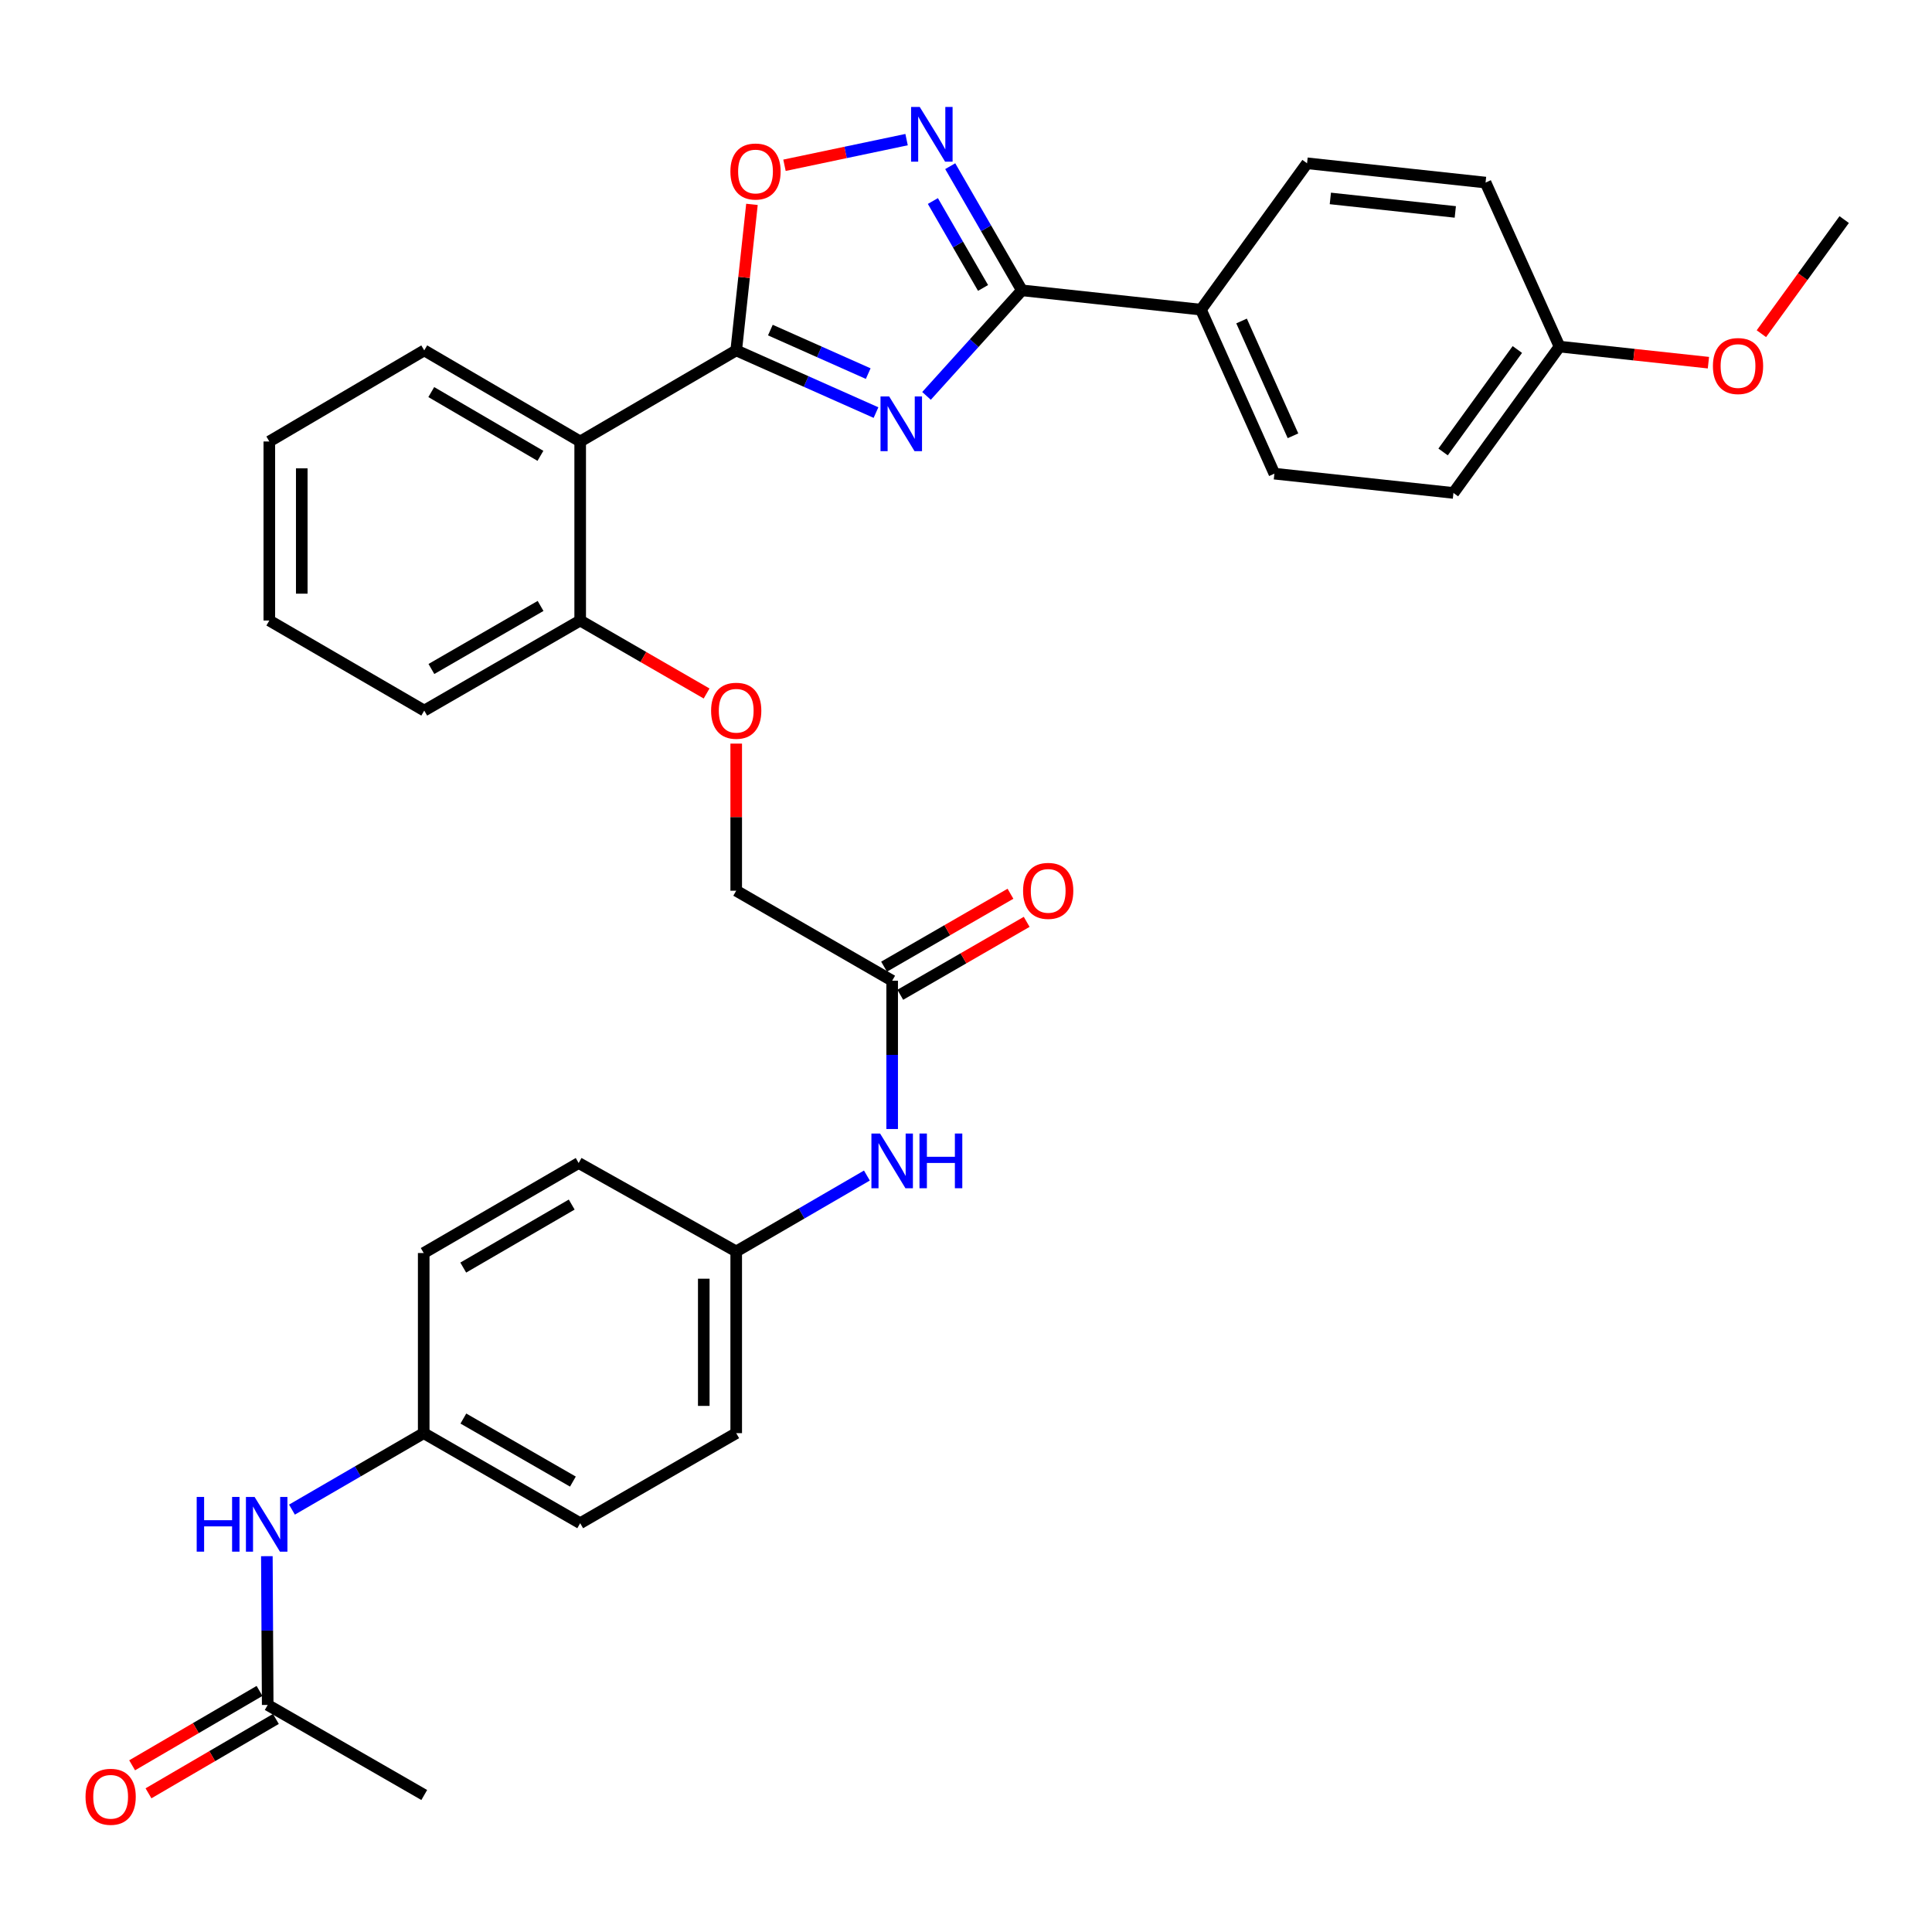 <?xml version='1.0' encoding='iso-8859-1'?>
<svg version='1.1' baseProfile='full'
              xmlns='http://www.w3.org/2000/svg'
                      xmlns:rdkit='http://www.rdkit.org/xml'
                      xmlns:xlink='http://www.w3.org/1999/xlink'
                  xml:space='preserve'
width='1000px' height='1000px' viewBox='0 0 1000 1000'>
<!-- END OF HEADER -->
<rect style='opacity:1.0;fill:#FFFFFF;stroke:none' width='1000' height='1000' x='0' y='0'> </rect>
<path class='bond-0' d='M 453.417,213.553 L 417.239,197.459' style='fill:none;fill-rule:evenodd;stroke:#0000FF;stroke-width:6px;stroke-linecap:butt;stroke-linejoin:miter;stroke-opacity:1' />
<path class='bond-0' d='M 417.239,197.459 L 381.062,181.366' style='fill:none;fill-rule:evenodd;stroke:#000000;stroke-width:6px;stroke-linecap:butt;stroke-linejoin:miter;stroke-opacity:1' />
<path class='bond-0' d='M 449.388,193.383 L 424.064,182.117' style='fill:none;fill-rule:evenodd;stroke:#0000FF;stroke-width:6px;stroke-linecap:butt;stroke-linejoin:miter;stroke-opacity:1' />
<path class='bond-0' d='M 424.064,182.117 L 398.74,170.852' style='fill:none;fill-rule:evenodd;stroke:#000000;stroke-width:6px;stroke-linecap:butt;stroke-linejoin:miter;stroke-opacity:1' />
<path class='bond-1' d='M 479.562,204.911 L 504.247,177.597' style='fill:none;fill-rule:evenodd;stroke:#0000FF;stroke-width:6px;stroke-linecap:butt;stroke-linejoin:miter;stroke-opacity:1' />
<path class='bond-1' d='M 504.247,177.597 L 528.931,150.282' style='fill:none;fill-rule:evenodd;stroke:#000000;stroke-width:6px;stroke-linecap:butt;stroke-linejoin:miter;stroke-opacity:1' />
<path class='bond-3' d='M 381.062,181.366 L 300.303,228.513' style='fill:none;fill-rule:evenodd;stroke:#000000;stroke-width:6px;stroke-linecap:butt;stroke-linejoin:miter;stroke-opacity:1' />
<path class='bond-4' d='M 381.062,181.366 L 385.136,143.575' style='fill:none;fill-rule:evenodd;stroke:#000000;stroke-width:6px;stroke-linecap:butt;stroke-linejoin:miter;stroke-opacity:1' />
<path class='bond-4' d='M 385.136,143.575 L 389.21,105.784' style='fill:none;fill-rule:evenodd;stroke:#FF0000;stroke-width:6px;stroke-linecap:butt;stroke-linejoin:miter;stroke-opacity:1' />
<path class='bond-2' d='M 528.931,150.282 L 510.383,118.149' style='fill:none;fill-rule:evenodd;stroke:#000000;stroke-width:6px;stroke-linecap:butt;stroke-linejoin:miter;stroke-opacity:1' />
<path class='bond-2' d='M 510.383,118.149 L 491.835,86.015' style='fill:none;fill-rule:evenodd;stroke:#0000FF;stroke-width:6px;stroke-linecap:butt;stroke-linejoin:miter;stroke-opacity:1' />
<path class='bond-2' d='M 508.824,149.037 L 495.84,126.543' style='fill:none;fill-rule:evenodd;stroke:#000000;stroke-width:6px;stroke-linecap:butt;stroke-linejoin:miter;stroke-opacity:1' />
<path class='bond-2' d='M 495.84,126.543 L 482.856,104.049' style='fill:none;fill-rule:evenodd;stroke:#0000FF;stroke-width:6px;stroke-linecap:butt;stroke-linejoin:miter;stroke-opacity:1' />
<path class='bond-5' d='M 528.931,150.282 L 621.603,160.273' style='fill:none;fill-rule:evenodd;stroke:#000000;stroke-width:6px;stroke-linecap:butt;stroke-linejoin:miter;stroke-opacity:1' />
<path class='bond-33' d='M 469.244,72.269 L 437.647,78.906' style='fill:none;fill-rule:evenodd;stroke:#0000FF;stroke-width:6px;stroke-linecap:butt;stroke-linejoin:miter;stroke-opacity:1' />
<path class='bond-33' d='M 437.647,78.906 L 406.05,85.544' style='fill:none;fill-rule:evenodd;stroke:#FF0000;stroke-width:6px;stroke-linecap:butt;stroke-linejoin:miter;stroke-opacity:1' />
<path class='bond-7' d='M 300.303,228.513 L 300.303,321.185' style='fill:none;fill-rule:evenodd;stroke:#000000;stroke-width:6px;stroke-linecap:butt;stroke-linejoin:miter;stroke-opacity:1' />
<path class='bond-22' d='M 300.303,228.513 L 219.591,181.366' style='fill:none;fill-rule:evenodd;stroke:#000000;stroke-width:6px;stroke-linecap:butt;stroke-linejoin:miter;stroke-opacity:1' />
<path class='bond-22' d='M 279.726,235.94 L 223.228,202.937' style='fill:none;fill-rule:evenodd;stroke:#000000;stroke-width:6px;stroke-linecap:butt;stroke-linejoin:miter;stroke-opacity:1' />
<path class='bond-14' d='M 621.603,160.273 L 659.627,245.165' style='fill:none;fill-rule:evenodd;stroke:#000000;stroke-width:6px;stroke-linecap:butt;stroke-linejoin:miter;stroke-opacity:1' />
<path class='bond-14' d='M 642.631,166.143 L 669.248,225.567' style='fill:none;fill-rule:evenodd;stroke:#000000;stroke-width:6px;stroke-linecap:butt;stroke-linejoin:miter;stroke-opacity:1' />
<path class='bond-15' d='M 621.603,160.273 L 676.531,84.515' style='fill:none;fill-rule:evenodd;stroke:#000000;stroke-width:6px;stroke-linecap:butt;stroke-linejoin:miter;stroke-opacity:1' />
<path class='bond-6' d='M 461.783,507.619 L 381.062,461.032' style='fill:none;fill-rule:evenodd;stroke:#000000;stroke-width:6px;stroke-linecap:butt;stroke-linejoin:miter;stroke-opacity:1' />
<path class='bond-9' d='M 461.783,507.619 L 461.783,545.999' style='fill:none;fill-rule:evenodd;stroke:#000000;stroke-width:6px;stroke-linecap:butt;stroke-linejoin:miter;stroke-opacity:1' />
<path class='bond-9' d='M 461.783,545.999 L 461.783,584.378' style='fill:none;fill-rule:evenodd;stroke:#0000FF;stroke-width:6px;stroke-linecap:butt;stroke-linejoin:miter;stroke-opacity:1' />
<path class='bond-12' d='M 465.979,514.892 L 498.693,496.02' style='fill:none;fill-rule:evenodd;stroke:#000000;stroke-width:6px;stroke-linecap:butt;stroke-linejoin:miter;stroke-opacity:1' />
<path class='bond-12' d='M 498.693,496.02 L 531.407,477.148' style='fill:none;fill-rule:evenodd;stroke:#FF0000;stroke-width:6px;stroke-linecap:butt;stroke-linejoin:miter;stroke-opacity:1' />
<path class='bond-12' d='M 457.588,500.347 L 490.302,481.475' style='fill:none;fill-rule:evenodd;stroke:#000000;stroke-width:6px;stroke-linecap:butt;stroke-linejoin:miter;stroke-opacity:1' />
<path class='bond-12' d='M 490.302,481.475 L 523.016,462.603' style='fill:none;fill-rule:evenodd;stroke:#FF0000;stroke-width:6px;stroke-linecap:butt;stroke-linejoin:miter;stroke-opacity:1' />
<path class='bond-11' d='M 300.303,321.185 L 333.017,340.068' style='fill:none;fill-rule:evenodd;stroke:#000000;stroke-width:6px;stroke-linecap:butt;stroke-linejoin:miter;stroke-opacity:1' />
<path class='bond-11' d='M 333.017,340.068 L 365.731,358.951' style='fill:none;fill-rule:evenodd;stroke:#FF0000;stroke-width:6px;stroke-linecap:butt;stroke-linejoin:miter;stroke-opacity:1' />
<path class='bond-29' d='M 300.303,321.185 L 219.591,367.8' style='fill:none;fill-rule:evenodd;stroke:#000000;stroke-width:6px;stroke-linecap:butt;stroke-linejoin:miter;stroke-opacity:1' />
<path class='bond-29' d='M 279.798,313.636 L 223.299,346.267' style='fill:none;fill-rule:evenodd;stroke:#000000;stroke-width:6px;stroke-linecap:butt;stroke-linejoin:miter;stroke-opacity:1' />
<path class='bond-8' d='M 138.561,882.476 L 138.342,843.974' style='fill:none;fill-rule:evenodd;stroke:#000000;stroke-width:6px;stroke-linecap:butt;stroke-linejoin:miter;stroke-opacity:1' />
<path class='bond-8' d='M 138.342,843.974 L 138.123,805.472' style='fill:none;fill-rule:evenodd;stroke:#0000FF;stroke-width:6px;stroke-linecap:butt;stroke-linejoin:miter;stroke-opacity:1' />
<path class='bond-13' d='M 134.329,875.225 L 101.36,894.471' style='fill:none;fill-rule:evenodd;stroke:#000000;stroke-width:6px;stroke-linecap:butt;stroke-linejoin:miter;stroke-opacity:1' />
<path class='bond-13' d='M 101.36,894.471 L 68.391,913.718' style='fill:none;fill-rule:evenodd;stroke:#FF0000;stroke-width:6px;stroke-linecap:butt;stroke-linejoin:miter;stroke-opacity:1' />
<path class='bond-13' d='M 142.794,889.727 L 109.825,908.973' style='fill:none;fill-rule:evenodd;stroke:#000000;stroke-width:6px;stroke-linecap:butt;stroke-linejoin:miter;stroke-opacity:1' />
<path class='bond-13' d='M 109.825,908.973 L 76.857,928.219' style='fill:none;fill-rule:evenodd;stroke:#FF0000;stroke-width:6px;stroke-linecap:butt;stroke-linejoin:miter;stroke-opacity:1' />
<path class='bond-28' d='M 138.561,882.476 L 219.591,929.092' style='fill:none;fill-rule:evenodd;stroke:#000000;stroke-width:6px;stroke-linecap:butt;stroke-linejoin:miter;stroke-opacity:1' />
<path class='bond-18' d='M 448.71,608.462 L 414.886,628.104' style='fill:none;fill-rule:evenodd;stroke:#0000FF;stroke-width:6px;stroke-linecap:butt;stroke-linejoin:miter;stroke-opacity:1' />
<path class='bond-18' d='M 414.886,628.104 L 381.062,647.746' style='fill:none;fill-rule:evenodd;stroke:#000000;stroke-width:6px;stroke-linecap:butt;stroke-linejoin:miter;stroke-opacity:1' />
<path class='bond-10' d='M 151.119,781.377 L 185.215,761.588' style='fill:none;fill-rule:evenodd;stroke:#0000FF;stroke-width:6px;stroke-linecap:butt;stroke-linejoin:miter;stroke-opacity:1' />
<path class='bond-10' d='M 185.215,761.588 L 219.311,741.799' style='fill:none;fill-rule:evenodd;stroke:#000000;stroke-width:6px;stroke-linecap:butt;stroke-linejoin:miter;stroke-opacity:1' />
<path class='bond-16' d='M 381.062,384.891 L 381.062,422.961' style='fill:none;fill-rule:evenodd;stroke:#FF0000;stroke-width:6px;stroke-linecap:butt;stroke-linejoin:miter;stroke-opacity:1' />
<path class='bond-16' d='M 381.062,422.961 L 381.062,461.032' style='fill:none;fill-rule:evenodd;stroke:#000000;stroke-width:6px;stroke-linecap:butt;stroke-linejoin:miter;stroke-opacity:1' />
<path class='bond-21' d='M 659.627,245.165 L 752.299,255.147' style='fill:none;fill-rule:evenodd;stroke:#000000;stroke-width:6px;stroke-linecap:butt;stroke-linejoin:miter;stroke-opacity:1' />
<path class='bond-20' d='M 676.531,84.515 L 768.922,94.497' style='fill:none;fill-rule:evenodd;stroke:#000000;stroke-width:6px;stroke-linecap:butt;stroke-linejoin:miter;stroke-opacity:1' />
<path class='bond-20' d='M 688.586,102.707 L 753.26,109.694' style='fill:none;fill-rule:evenodd;stroke:#000000;stroke-width:6px;stroke-linecap:butt;stroke-linejoin:miter;stroke-opacity:1' />
<path class='bond-17' d='M 219.311,741.799 L 300.303,788.414' style='fill:none;fill-rule:evenodd;stroke:#000000;stroke-width:6px;stroke-linecap:butt;stroke-linejoin:miter;stroke-opacity:1' />
<path class='bond-17' d='M 239.836,734.238 L 296.53,766.869' style='fill:none;fill-rule:evenodd;stroke:#000000;stroke-width:6px;stroke-linecap:butt;stroke-linejoin:miter;stroke-opacity:1' />
<path class='bond-36' d='M 219.311,741.799 L 219.311,648.567' style='fill:none;fill-rule:evenodd;stroke:#000000;stroke-width:6px;stroke-linecap:butt;stroke-linejoin:miter;stroke-opacity:1' />
<path class='bond-25' d='M 381.062,647.746 L 299.51,601.97' style='fill:none;fill-rule:evenodd;stroke:#000000;stroke-width:6px;stroke-linecap:butt;stroke-linejoin:miter;stroke-opacity:1' />
<path class='bond-26' d='M 381.062,647.746 L 381.062,741.799' style='fill:none;fill-rule:evenodd;stroke:#000000;stroke-width:6px;stroke-linecap:butt;stroke-linejoin:miter;stroke-opacity:1' />
<path class='bond-26' d='M 364.27,661.854 L 364.27,727.691' style='fill:none;fill-rule:evenodd;stroke:#000000;stroke-width:6px;stroke-linecap:butt;stroke-linejoin:miter;stroke-opacity:1' />
<path class='bond-19' d='M 807.207,179.397 L 768.922,94.497' style='fill:none;fill-rule:evenodd;stroke:#000000;stroke-width:6px;stroke-linecap:butt;stroke-linejoin:miter;stroke-opacity:1' />
<path class='bond-27' d='M 807.207,179.397 L 845.742,183.56' style='fill:none;fill-rule:evenodd;stroke:#000000;stroke-width:6px;stroke-linecap:butt;stroke-linejoin:miter;stroke-opacity:1' />
<path class='bond-27' d='M 845.742,183.56 L 884.276,187.724' style='fill:none;fill-rule:evenodd;stroke:#FF0000;stroke-width:6px;stroke-linecap:butt;stroke-linejoin:miter;stroke-opacity:1' />
<path class='bond-34' d='M 807.207,179.397 L 752.299,255.147' style='fill:none;fill-rule:evenodd;stroke:#000000;stroke-width:6px;stroke-linecap:butt;stroke-linejoin:miter;stroke-opacity:1' />
<path class='bond-34' d='M 785.376,180.905 L 746.939,233.929' style='fill:none;fill-rule:evenodd;stroke:#000000;stroke-width:6px;stroke-linecap:butt;stroke-linejoin:miter;stroke-opacity:1' />
<path class='bond-31' d='M 219.591,181.366 L 139.401,228.513' style='fill:none;fill-rule:evenodd;stroke:#000000;stroke-width:6px;stroke-linecap:butt;stroke-linejoin:miter;stroke-opacity:1' />
<path class='bond-23' d='M 219.311,648.567 L 299.51,601.97' style='fill:none;fill-rule:evenodd;stroke:#000000;stroke-width:6px;stroke-linecap:butt;stroke-linejoin:miter;stroke-opacity:1' />
<path class='bond-23' d='M 239.776,656.097 L 295.916,623.479' style='fill:none;fill-rule:evenodd;stroke:#000000;stroke-width:6px;stroke-linecap:butt;stroke-linejoin:miter;stroke-opacity:1' />
<path class='bond-24' d='M 300.303,788.414 L 381.062,741.799' style='fill:none;fill-rule:evenodd;stroke:#000000;stroke-width:6px;stroke-linecap:butt;stroke-linejoin:miter;stroke-opacity:1' />
<path class='bond-30' d='M 911.688,172.72 L 933.117,143.189' style='fill:none;fill-rule:evenodd;stroke:#FF0000;stroke-width:6px;stroke-linecap:butt;stroke-linejoin:miter;stroke-opacity:1' />
<path class='bond-30' d='M 933.117,143.189 L 954.545,113.658' style='fill:none;fill-rule:evenodd;stroke:#000000;stroke-width:6px;stroke-linecap:butt;stroke-linejoin:miter;stroke-opacity:1' />
<path class='bond-35' d='M 219.591,367.8 L 139.401,321.185' style='fill:none;fill-rule:evenodd;stroke:#000000;stroke-width:6px;stroke-linecap:butt;stroke-linejoin:miter;stroke-opacity:1' />
<path class='bond-32' d='M 139.401,228.513 L 139.401,321.185' style='fill:none;fill-rule:evenodd;stroke:#000000;stroke-width:6px;stroke-linecap:butt;stroke-linejoin:miter;stroke-opacity:1' />
<path class='bond-32' d='M 156.193,242.414 L 156.193,307.284' style='fill:none;fill-rule:evenodd;stroke:#000000;stroke-width:6px;stroke-linecap:butt;stroke-linejoin:miter;stroke-opacity:1' />
<path  class='atom-0' d='M 460.234 205.211
L 469.514 220.211
Q 470.434 221.691, 471.914 224.371
Q 473.394 227.051, 473.474 227.211
L 473.474 205.211
L 477.234 205.211
L 477.234 233.531
L 473.354 233.531
L 463.394 217.131
Q 462.234 215.211, 460.994 213.011
Q 459.794 210.811, 459.434 210.131
L 459.434 233.531
L 455.754 233.531
L 455.754 205.211
L 460.234 205.211
' fill='#0000FF'/>
<path  class='atom-3' d='M 476.056 55.364
L 485.336 70.364
Q 486.256 71.844, 487.736 74.523
Q 489.216 77.204, 489.296 77.364
L 489.296 55.364
L 493.056 55.364
L 493.056 83.683
L 489.176 83.683
L 479.216 67.284
Q 478.056 65.364, 476.816 63.163
Q 475.616 60.964, 475.256 60.283
L 475.256 83.683
L 471.576 83.683
L 471.576 55.364
L 476.056 55.364
' fill='#0000FF'/>
<path  class='atom-5' d='M 378.053 88.774
Q 378.053 81.974, 381.413 78.174
Q 384.773 74.374, 391.053 74.374
Q 397.333 74.374, 400.693 78.174
Q 404.053 81.974, 404.053 88.774
Q 404.053 95.654, 400.653 99.574
Q 397.253 103.454, 391.053 103.454
Q 384.813 103.454, 381.413 99.574
Q 378.053 95.694, 378.053 88.774
M 391.053 100.254
Q 395.373 100.254, 397.693 97.374
Q 400.053 94.454, 400.053 88.774
Q 400.053 83.214, 397.693 80.414
Q 395.373 77.574, 391.053 77.574
Q 386.733 77.574, 384.373 80.374
Q 382.053 83.174, 382.053 88.774
Q 382.053 94.494, 384.373 97.374
Q 386.733 100.254, 391.053 100.254
' fill='#FF0000'/>
<path  class='atom-10' d='M 455.523 586.709
L 464.803 601.709
Q 465.723 603.189, 467.203 605.869
Q 468.683 608.549, 468.763 608.709
L 468.763 586.709
L 472.523 586.709
L 472.523 615.029
L 468.643 615.029
L 458.683 598.629
Q 457.523 596.709, 456.283 594.509
Q 455.083 592.309, 454.723 591.629
L 454.723 615.029
L 451.043 615.029
L 451.043 586.709
L 455.523 586.709
' fill='#0000FF'/>
<path  class='atom-10' d='M 475.923 586.709
L 479.763 586.709
L 479.763 598.749
L 494.243 598.749
L 494.243 586.709
L 498.083 586.709
L 498.083 615.029
L 494.243 615.029
L 494.243 601.949
L 479.763 601.949
L 479.763 615.029
L 475.923 615.029
L 475.923 586.709
' fill='#0000FF'/>
<path  class='atom-11' d='M 101.81 774.814
L 105.65 774.814
L 105.65 786.854
L 120.13 786.854
L 120.13 774.814
L 123.97 774.814
L 123.97 803.134
L 120.13 803.134
L 120.13 790.054
L 105.65 790.054
L 105.65 803.134
L 101.81 803.134
L 101.81 774.814
' fill='#0000FF'/>
<path  class='atom-11' d='M 131.77 774.814
L 141.05 789.814
Q 141.97 791.294, 143.45 793.974
Q 144.93 796.654, 145.01 796.814
L 145.01 774.814
L 148.77 774.814
L 148.77 803.134
L 144.89 803.134
L 134.93 786.734
Q 133.77 784.814, 132.53 782.614
Q 131.33 780.414, 130.97 779.734
L 130.97 803.134
L 127.29 803.134
L 127.29 774.814
L 131.77 774.814
' fill='#0000FF'/>
<path  class='atom-12' d='M 368.062 367.88
Q 368.062 361.08, 371.422 357.28
Q 374.782 353.48, 381.062 353.48
Q 387.342 353.48, 390.702 357.28
Q 394.062 361.08, 394.062 367.88
Q 394.062 374.76, 390.662 378.68
Q 387.262 382.56, 381.062 382.56
Q 374.822 382.56, 371.422 378.68
Q 368.062 374.8, 368.062 367.88
M 381.062 379.36
Q 385.382 379.36, 387.702 376.48
Q 390.062 373.56, 390.062 367.88
Q 390.062 362.32, 387.702 359.52
Q 385.382 356.68, 381.062 356.68
Q 376.742 356.68, 374.382 359.48
Q 372.062 362.28, 372.062 367.88
Q 372.062 373.6, 374.382 376.48
Q 376.742 379.36, 381.062 379.36
' fill='#FF0000'/>
<path  class='atom-13' d='M 529.542 461.112
Q 529.542 454.312, 532.902 450.512
Q 536.262 446.712, 542.542 446.712
Q 548.822 446.712, 552.182 450.512
Q 555.542 454.312, 555.542 461.112
Q 555.542 467.992, 552.142 471.912
Q 548.742 475.792, 542.542 475.792
Q 536.302 475.792, 532.902 471.912
Q 529.542 468.032, 529.542 461.112
M 542.542 472.592
Q 546.862 472.592, 549.182 469.712
Q 551.542 466.792, 551.542 461.112
Q 551.542 455.552, 549.182 452.752
Q 546.862 449.912, 542.542 449.912
Q 538.222 449.912, 535.862 452.712
Q 533.542 455.512, 533.542 461.112
Q 533.542 466.832, 535.862 469.712
Q 538.222 472.592, 542.542 472.592
' fill='#FF0000'/>
<path  class='atom-14' d='M 44.271 930.011
Q 44.271 923.211, 47.631 919.411
Q 50.991 915.611, 57.271 915.611
Q 63.551 915.611, 66.911 919.411
Q 70.271 923.211, 70.271 930.011
Q 70.271 936.891, 66.871 940.811
Q 63.471 944.691, 57.271 944.691
Q 51.031 944.691, 47.631 940.811
Q 44.271 936.931, 44.271 930.011
M 57.271 941.491
Q 61.591 941.491, 63.911 938.611
Q 66.271 935.691, 66.271 930.011
Q 66.271 924.451, 63.911 921.651
Q 61.591 918.811, 57.271 918.811
Q 52.951 918.811, 50.591 921.611
Q 48.271 924.411, 48.271 930.011
Q 48.271 935.731, 50.591 938.611
Q 52.951 941.491, 57.271 941.491
' fill='#FF0000'/>
<path  class='atom-28' d='M 886.599 189.459
Q 886.599 182.659, 889.959 178.859
Q 893.319 175.059, 899.599 175.059
Q 905.879 175.059, 909.239 178.859
Q 912.599 182.659, 912.599 189.459
Q 912.599 196.339, 909.199 200.259
Q 905.799 204.139, 899.599 204.139
Q 893.359 204.139, 889.959 200.259
Q 886.599 196.379, 886.599 189.459
M 899.599 200.939
Q 903.919 200.939, 906.239 198.059
Q 908.599 195.139, 908.599 189.459
Q 908.599 183.899, 906.239 181.099
Q 903.919 178.259, 899.599 178.259
Q 895.279 178.259, 892.919 181.059
Q 890.599 183.859, 890.599 189.459
Q 890.599 195.179, 892.919 198.059
Q 895.279 200.939, 899.599 200.939
' fill='#FF0000'/>
</svg>
